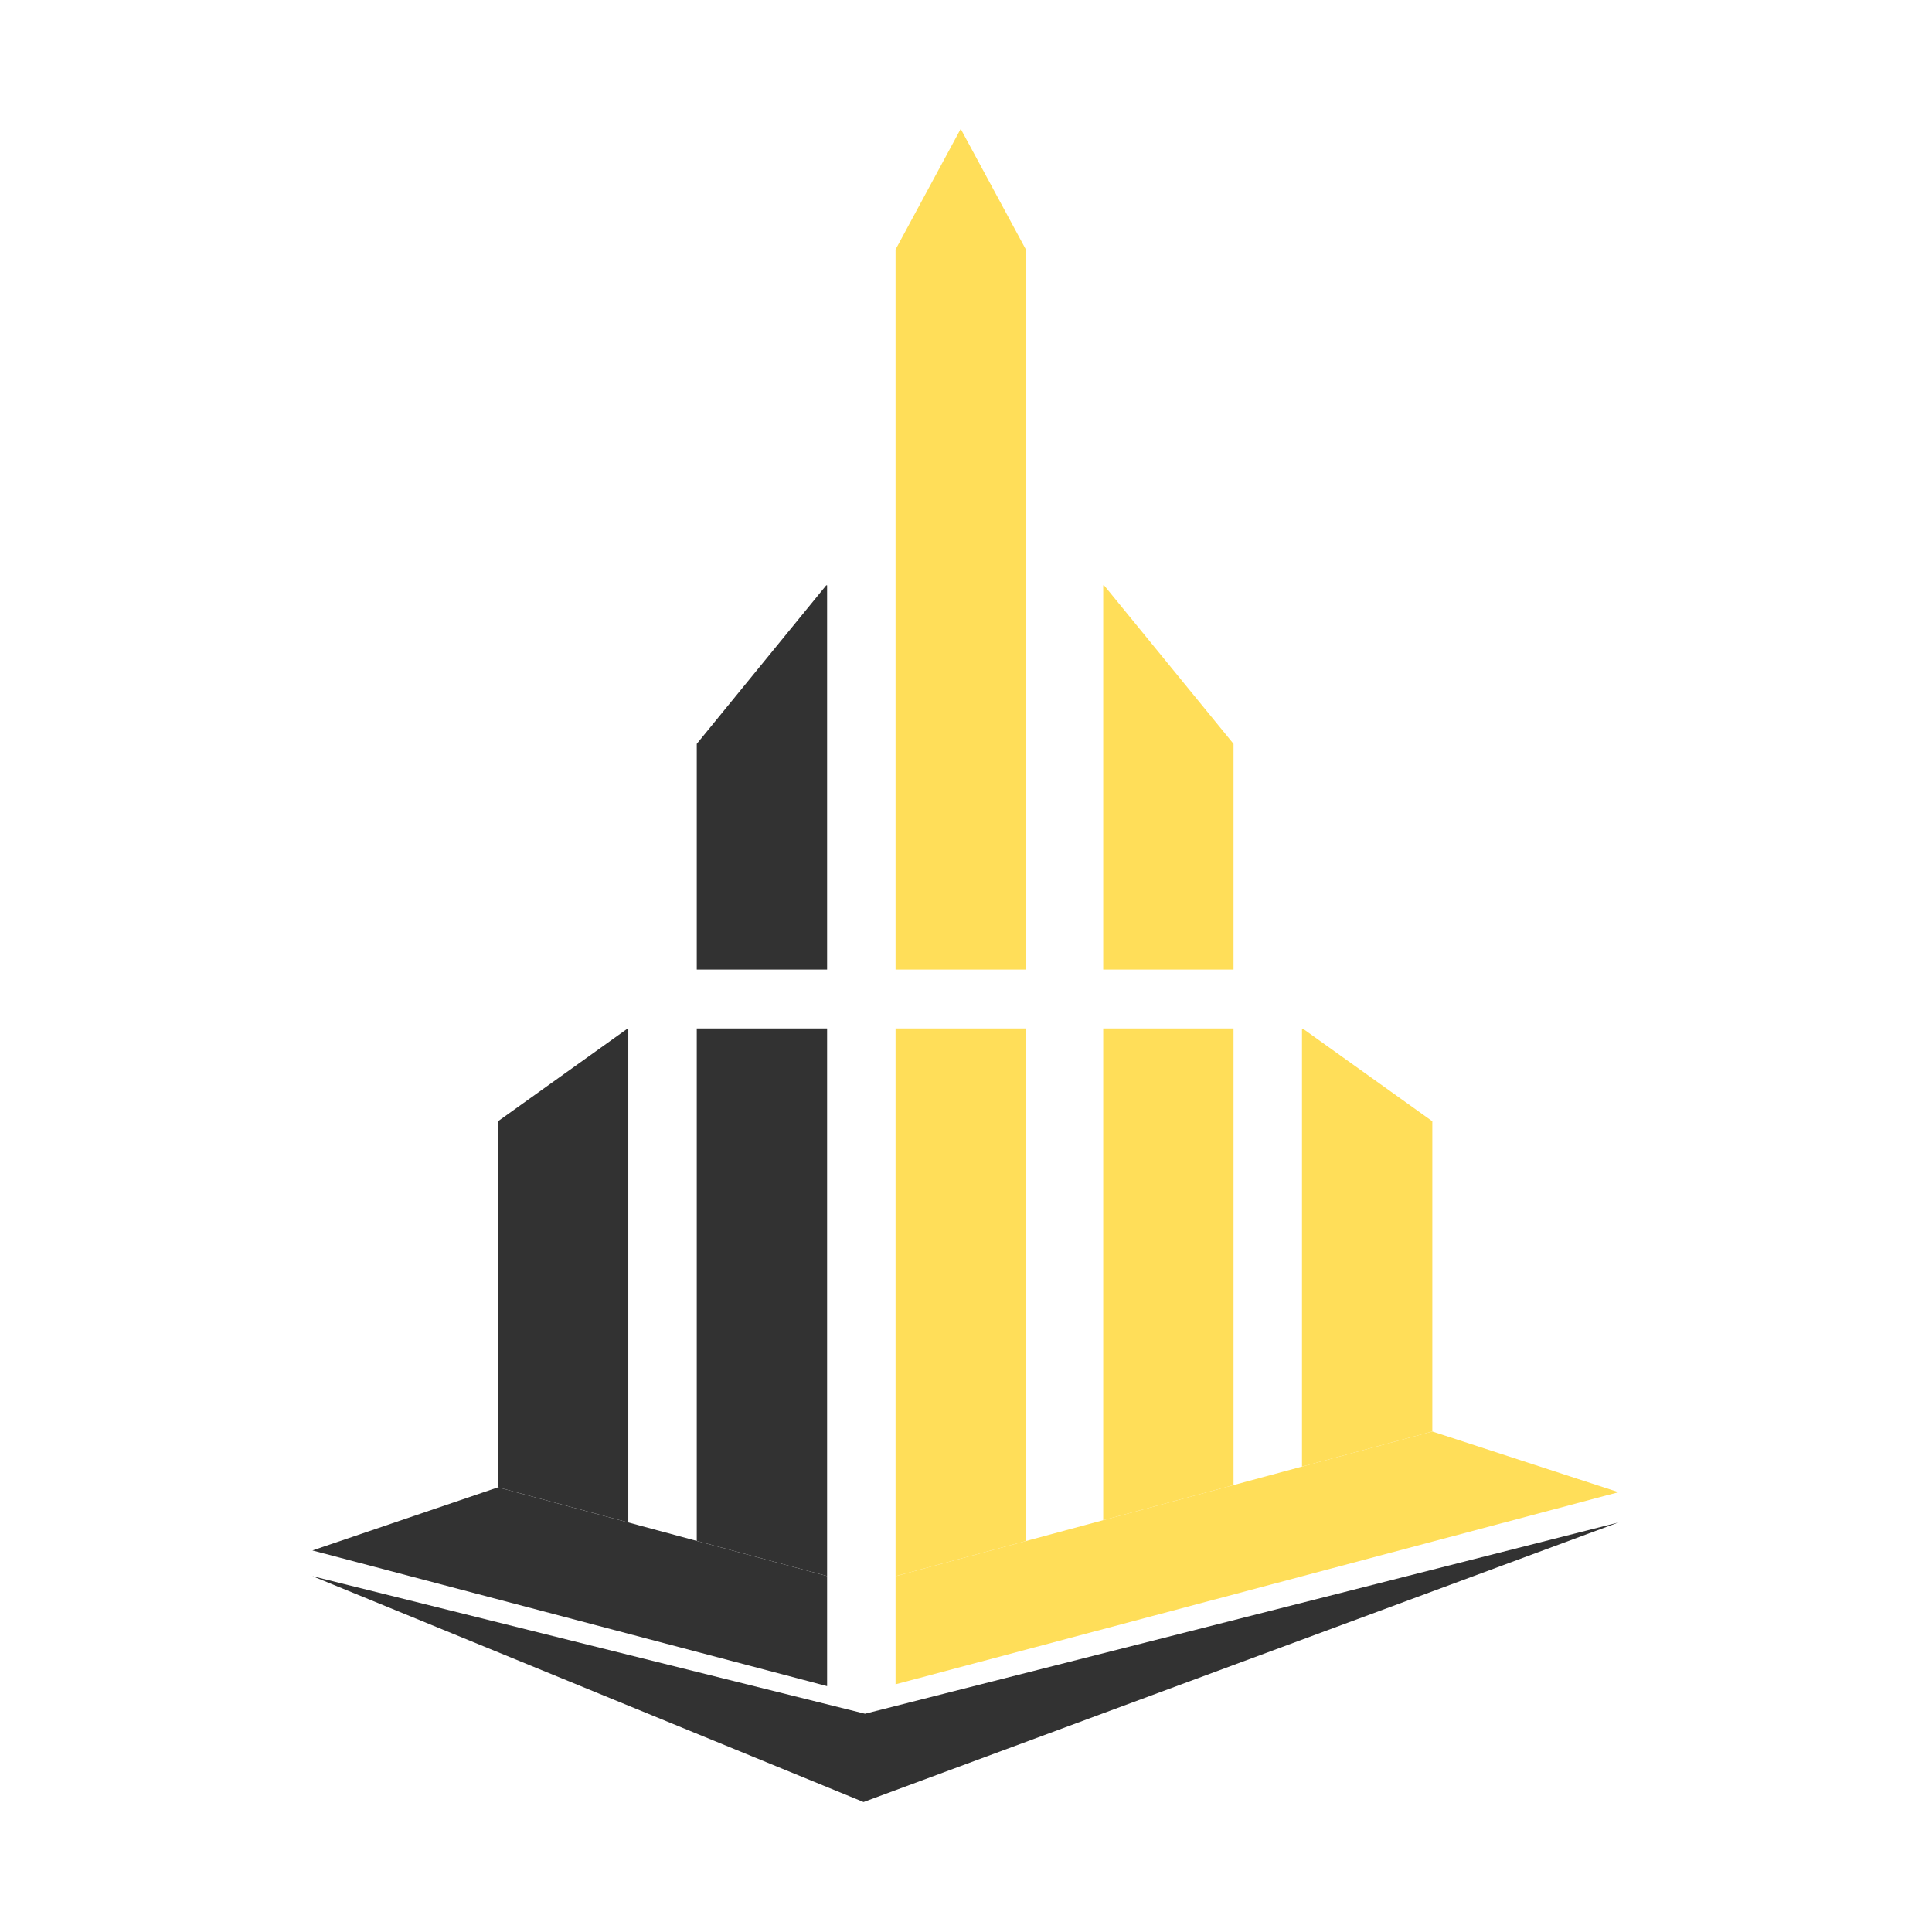 <svg xmlns="http://www.w3.org/2000/svg" xmlns:xlink="http://www.w3.org/1999/xlink" width="500" zoomAndPan="magnify" viewBox="0 0 375 375" height="500" preserveAspectRatio="xMidYMid meet" version="1.2"><defs><clipPath id="20817276cf"><path d="M 173 277 L 314.801 277 L 314.801 327 L 173 327 Z M 173 277 "/></clipPath><clipPath id="33b5a667d7"><path d="M 60.551 288 L 161 288 L 161 328 L 60.551 328 Z M 60.551 288 "/></clipPath><clipPath id="e879780859"><path d="M 173 25.004 L 200 25.004 L 200 189 L 173 189 Z M 173 25.004 "/></clipPath><clipPath id="14fa5b3aa4"><path d="M 60.551 295 L 314.801 295 L 314.801 349.754 L 60.551 349.754 Z M 60.551 295 "/></clipPath></defs><g id="ffc6e692e8"><path style=" stroke:none;fill-rule:nonzero;fill:#ffde59;fill-opacity:1;" d="M 252.887 199.664 L 252.715 199.664 L 252.715 284.668 L 278.012 277.848 L 278.012 217.633 L 252.887 199.664 "/><path style=" stroke:none;fill-rule:nonzero;fill:#323232;fill-opacity:1;" d="M 96.66 217.633 L 96.66 288.688 L 121.953 295.504 L 121.953 199.664 L 121.781 199.664 L 96.66 217.633 "/><g clip-rule="nonzero" clip-path="url(#20817276cf)"><path style=" stroke:none;fill-rule:nonzero;fill:#ffde59;fill-opacity:1;" d="M 278.012 277.848 L 173.828 305.93 L 173.828 326.922 L 278.012 299.23 L 314.148 289.629 L 278.012 277.848 "/></g><g clip-rule="nonzero" clip-path="url(#33b5a667d7)"><path style=" stroke:none;fill-rule:nonzero;fill:#323232;fill-opacity:1;" d="M 60.641 300.938 L 160.539 327.277 L 160.539 305.906 L 96.66 288.688 L 60.641 300.938 "/></g><g clip-rule="nonzero" clip-path="url(#e879780859)"><path style=" stroke:none;fill-rule:nonzero;fill:#ffde59;fill-opacity:1;" d="M 173.828 48.426 L 173.828 188.191 L 199.121 188.191 L 199.121 48.426 L 186.473 25.012 L 173.828 48.426 "/></g><path style=" stroke:none;fill-rule:nonzero;fill:#ffde59;fill-opacity:1;" d="M 214.301 113.613 L 214.133 113.613 L 214.133 188.191 L 239.426 188.191 L 239.426 144.383 L 214.301 113.613 "/><path style=" stroke:none;fill-rule:nonzero;fill:#323232;fill-opacity:1;" d="M 135.242 144.383 L 135.242 188.191 L 160.539 188.191 L 160.539 113.613 L 160.367 113.613 L 135.242 144.383 "/><path style=" stroke:none;fill-rule:nonzero;fill:#ffde59;fill-opacity:1;" d="M 214.133 295.066 L 239.426 288.25 L 239.426 199.621 L 214.133 199.621 L 214.133 295.066 "/><path style=" stroke:none;fill-rule:nonzero;fill:#323232;fill-opacity:1;" d="M 135.242 299.086 L 160.539 305.906 L 160.539 199.621 L 135.242 199.621 L 135.242 299.086 "/><path style=" stroke:none;fill-rule:nonzero;fill:#ffde59;fill-opacity:1;" d="M 173.828 305.93 L 199.121 299.113 L 199.121 199.621 L 173.828 199.621 L 173.828 305.93 "/><g clip-rule="nonzero" clip-path="url(#14fa5b3aa4)"><path style=" stroke:none;fill-rule:nonzero;fill:#323232;fill-opacity:1;" d="M 167.613 349.773 L 60.641 305.93 L 167.898 332.637 L 314.148 295.504 L 167.613 349.773 "/></g></g></svg>